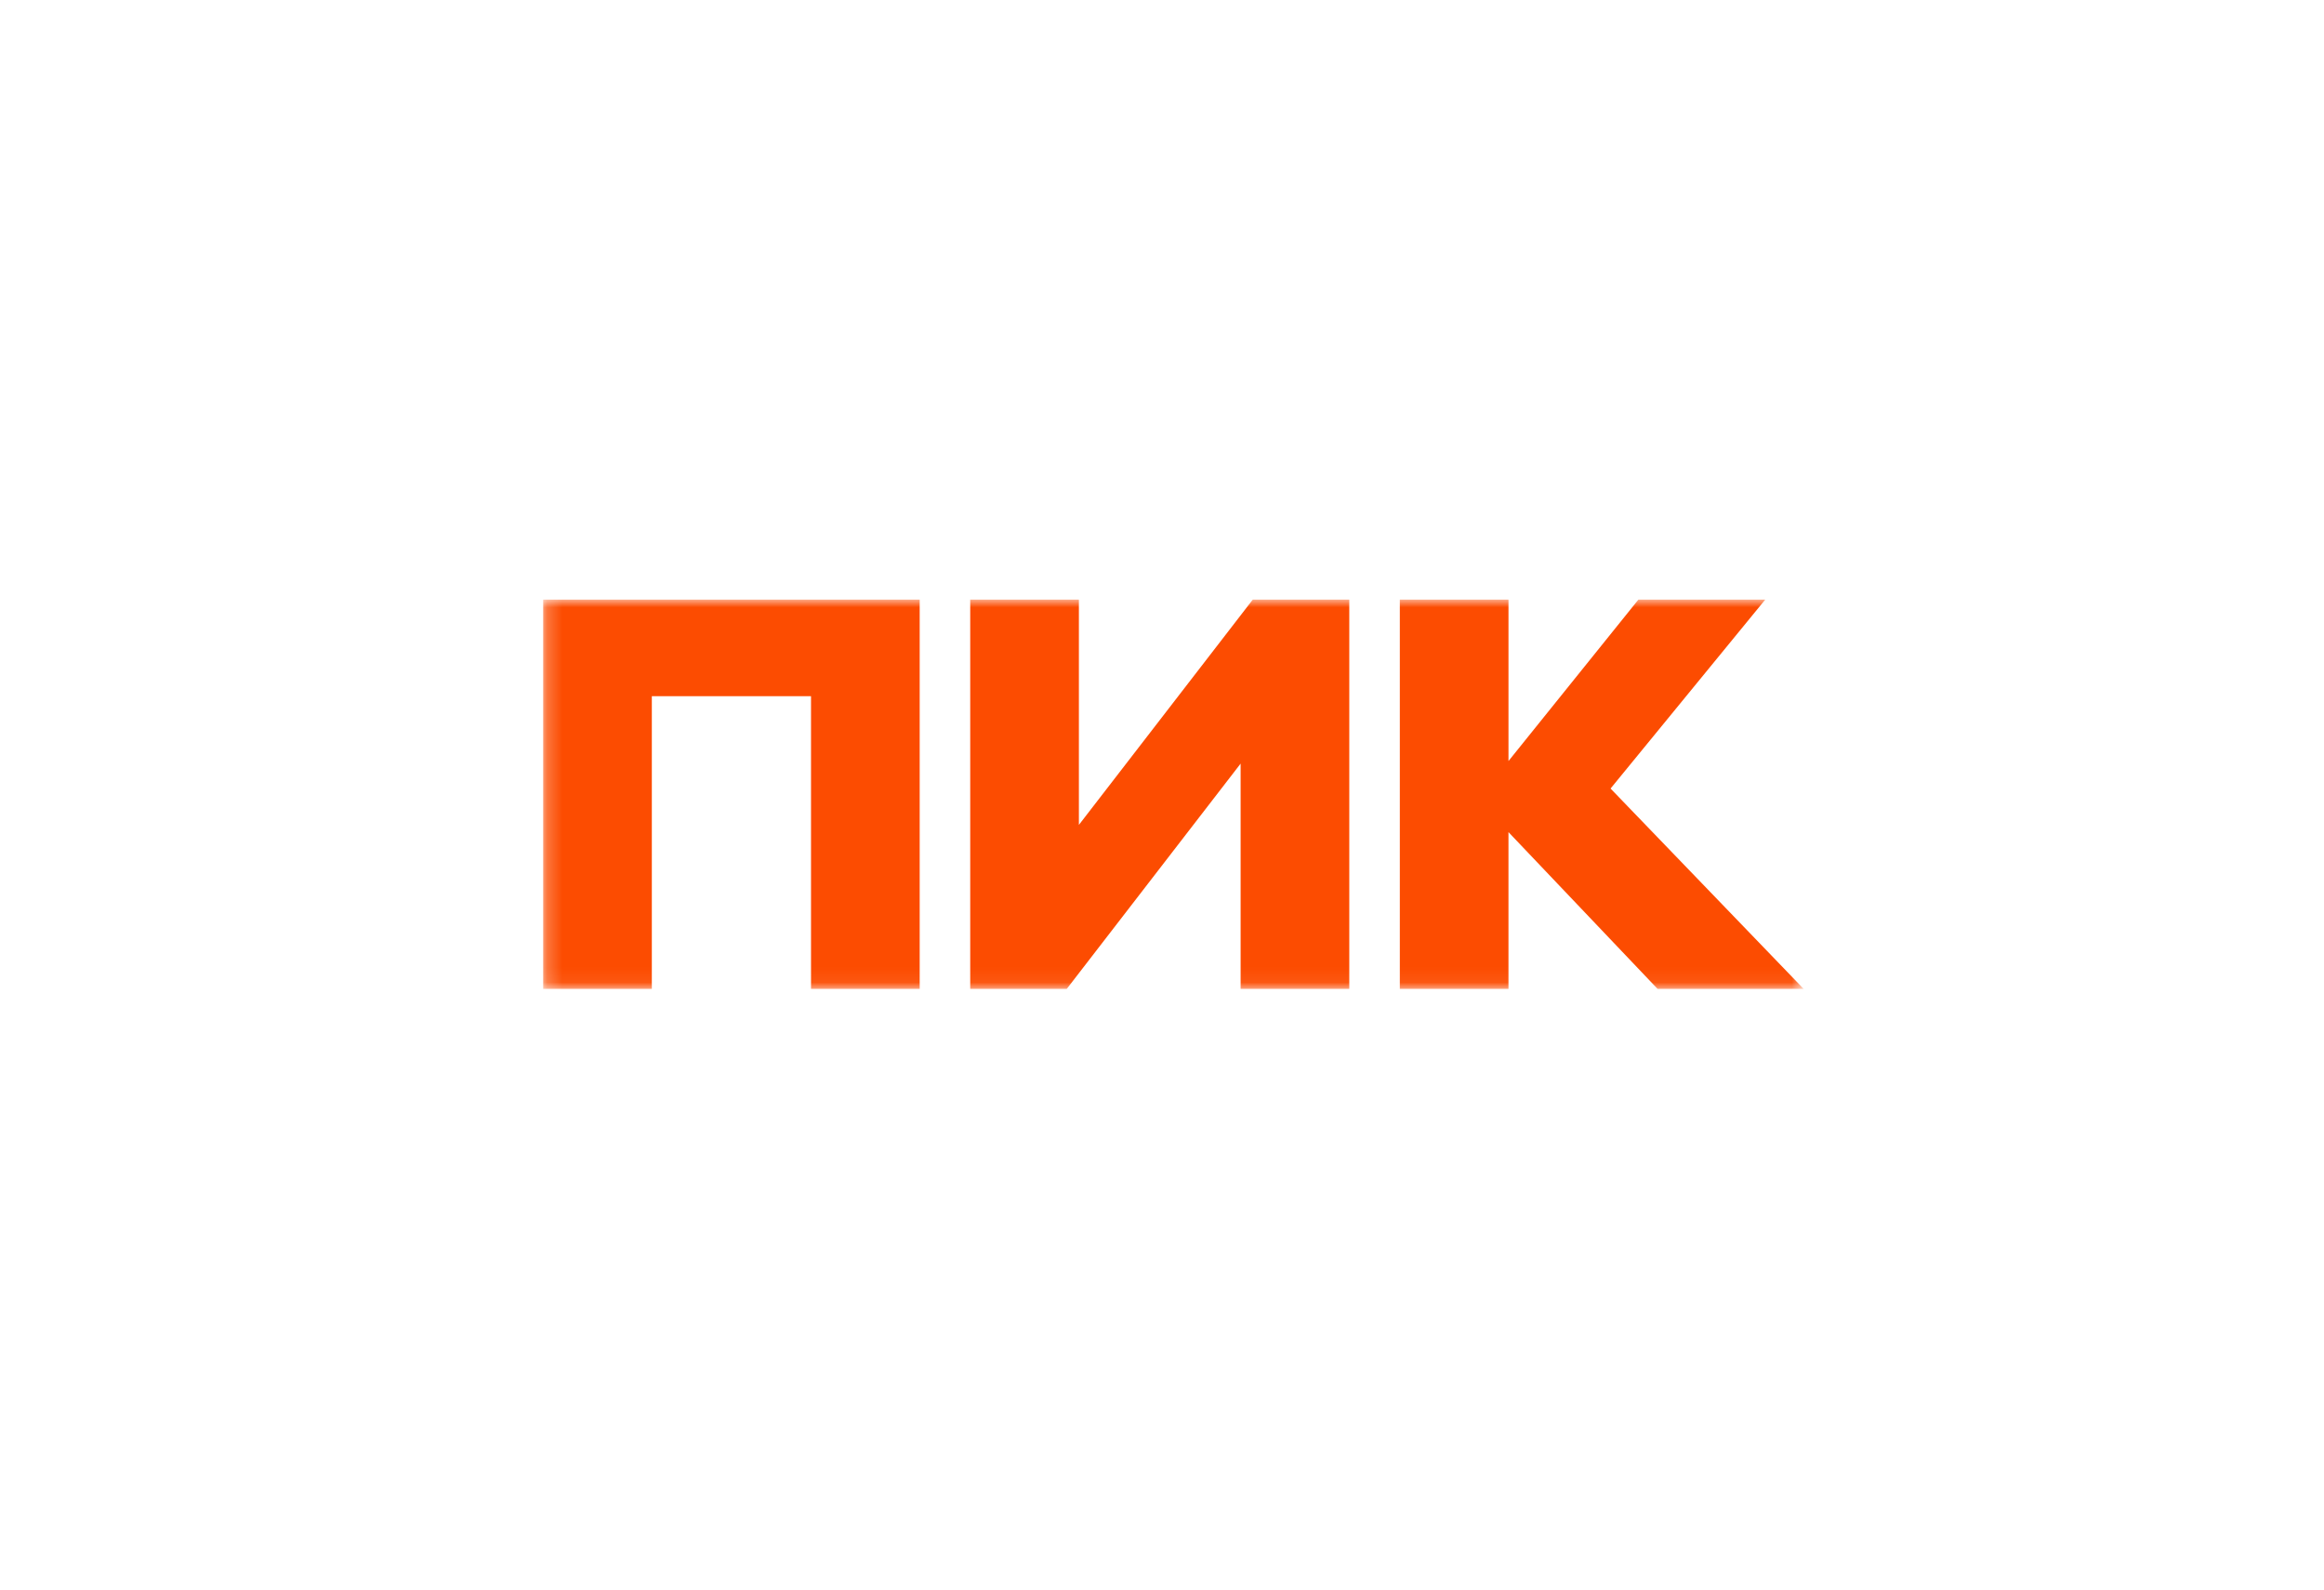 <svg width="155" height="106" viewBox="0 0 155 106" fill="none" xmlns="http://www.w3.org/2000/svg">
<mask id="mask0_364_4298" style="mask-type:luminance" maskUnits="userSpaceOnUse" x="36" y="39" width="85" height="27">
<path d="M120.294 39.983H36.227V65.938H120.294V39.983Z" fill="white"/>
</mask>
<g mask="url(#mask0_364_4298)">
<path d="M36.227 65.938V39.983H61.339V65.938H54.091V46.42H43.474V65.938H36.227ZM82.743 50.918L71.149 65.938H64.709V39.983H71.957V55.003L83.552 39.983H89.991V65.938H82.743V50.918ZM100.608 55.486V65.938H93.362V39.983H100.609V50.746L109.272 39.983H117.732L107.417 52.579L120.294 65.938H110.552L100.609 55.486H100.608Z" fill="#FC4C01"/>
</g>
</svg>
